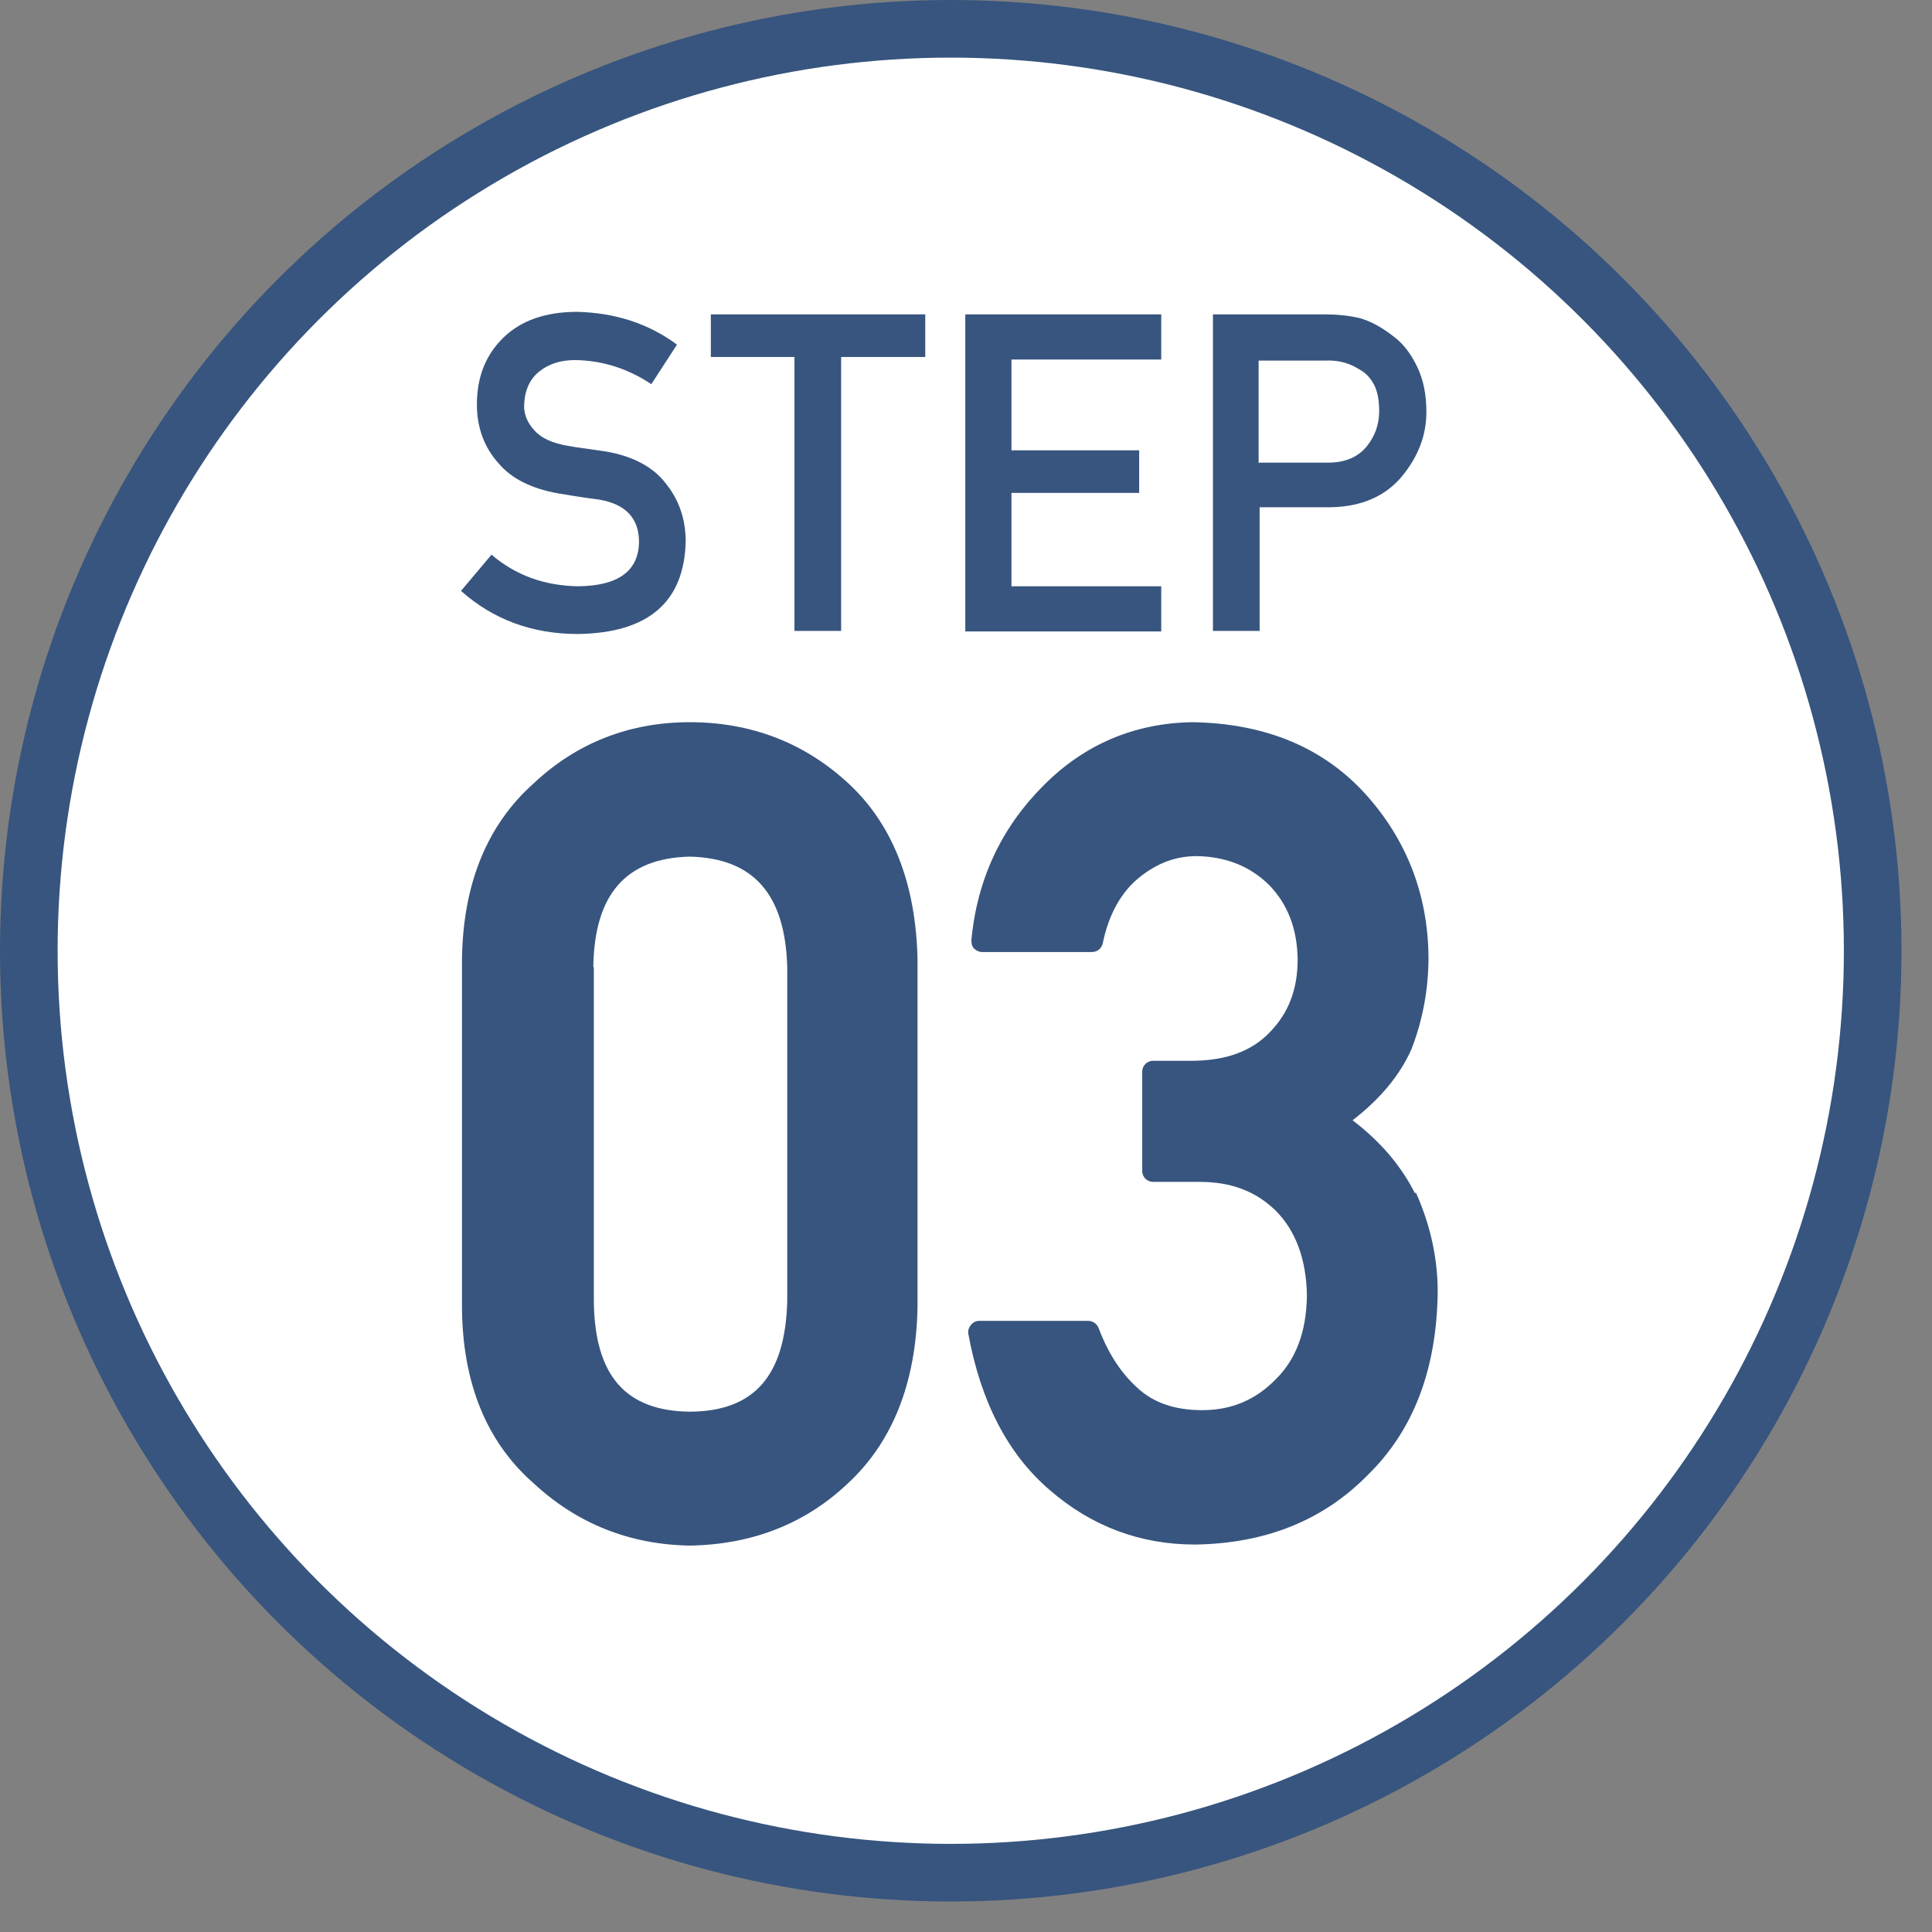 <svg width="57" height="57" viewBox="0 0 57 57" fill="none" xmlns="http://www.w3.org/2000/svg">
<rect x="0" y="0" width="57" height="57" fill="#808080" stroke="none"/>
<circle cx="28.05" cy="28.05" r="27.2" fill="white" stroke="#37557E" stroke-width="1.7"/>
<path d="M14.494 16.359C15.22 16.979 16.068 17.282 17.067 17.297C18.247 17.282 18.837 16.843 18.853 15.996C18.853 15.299 18.474 14.876 17.672 14.739C17.309 14.694 16.915 14.633 16.476 14.558C15.704 14.421 15.099 14.134 14.706 13.665C14.282 13.195 14.07 12.605 14.07 11.939C14.07 11.122 14.327 10.471 14.857 9.956C15.371 9.457 16.098 9.2 17.036 9.2C18.156 9.23 19.14 9.548 19.973 10.168L19.216 11.334C18.535 10.88 17.793 10.638 16.976 10.623C16.552 10.623 16.204 10.728 15.916 10.955C15.629 11.182 15.477 11.515 15.462 11.97C15.462 12.242 15.568 12.484 15.765 12.696C15.962 12.923 16.295 13.074 16.734 13.15C16.976 13.195 17.324 13.241 17.748 13.301C18.595 13.422 19.231 13.74 19.625 14.24C20.033 14.739 20.23 15.315 20.23 15.98C20.185 17.766 19.125 18.675 17.052 18.705C15.704 18.705 14.554 18.281 13.601 17.433L14.494 16.374V16.359Z" fill="#37557E"/>
<path d="M23.454 10.532H20.972V9.275H27.298V10.532H24.816V18.614H23.439V10.532H23.454Z" fill="#37557E"/>
<path d="M28.479 9.275H34.26V10.607H29.841V13.286H33.609V14.542H29.841V17.297H34.26V18.629H28.479V9.275Z" fill="#37557E"/>
<path d="M35.786 9.275H39.071C39.434 9.275 39.767 9.306 40.1 9.381C40.433 9.472 40.766 9.654 41.114 9.926C41.401 10.138 41.629 10.441 41.81 10.819C41.992 11.198 42.083 11.636 42.083 12.151C42.083 12.847 41.84 13.468 41.371 14.043C40.887 14.633 40.175 14.951 39.252 14.966H37.163V18.614H35.786V9.275ZM37.148 13.65H39.176C39.691 13.65 40.069 13.483 40.327 13.165C40.569 12.863 40.69 12.514 40.69 12.136C40.69 11.818 40.645 11.561 40.539 11.349C40.433 11.152 40.297 11.001 40.1 10.895C39.812 10.713 39.494 10.623 39.116 10.638H37.133V13.665L37.148 13.65Z" fill="#37557E"/>
<path d="M20.35 21.307C18.579 21.307 17.02 21.913 15.749 23.108C14.371 24.334 13.66 26.075 13.63 28.3V38.577C13.645 40.802 14.356 42.542 15.734 43.753C17.02 44.949 18.564 45.569 20.35 45.6C22.181 45.569 23.756 44.964 25.027 43.753C26.329 42.542 27.025 40.802 27.07 38.577V28.315C27.025 26.09 26.344 24.334 25.042 23.123C23.756 21.928 22.181 21.307 20.35 21.307ZM17.505 28.527C17.535 26.378 18.473 25.318 20.35 25.273C22.227 25.318 23.165 26.378 23.226 28.527V38.395C23.165 40.59 22.257 41.634 20.365 41.649C18.458 41.634 17.55 40.59 17.52 38.41V28.542L17.505 28.527Z" fill="#37557E"/>
<path d="M41.751 35.217C41.343 34.399 40.722 33.673 39.905 33.052C40.707 32.432 41.297 31.736 41.645 30.948C41.978 30.086 42.145 29.178 42.145 28.239C42.13 26.408 41.509 24.788 40.298 23.441C39.042 22.049 37.317 21.337 35.167 21.307C33.472 21.337 31.989 21.958 30.778 23.184C29.552 24.41 28.826 25.939 28.659 27.74C28.659 27.831 28.674 27.921 28.735 27.982C28.795 28.043 28.886 28.088 28.977 28.088H32.216C32.367 28.088 32.504 27.982 32.534 27.831C32.715 26.953 33.094 26.302 33.624 25.878C34.138 25.469 34.683 25.258 35.304 25.258C36.181 25.273 36.878 25.56 37.438 26.105C37.998 26.68 38.27 27.407 38.285 28.3C38.285 29.193 38.013 29.889 37.468 30.449C36.923 31.024 36.151 31.297 35.137 31.297H34.017C33.836 31.297 33.699 31.448 33.699 31.614V34.551C33.699 34.732 33.851 34.869 34.017 34.869H35.395C36.318 34.869 37.044 35.141 37.635 35.716C38.225 36.306 38.543 37.154 38.558 38.229C38.543 39.303 38.225 40.121 37.635 40.696C37.044 41.301 36.333 41.604 35.47 41.604C34.668 41.604 34.032 41.392 33.548 40.938C33.064 40.499 32.685 39.909 32.413 39.182C32.367 39.061 32.246 38.97 32.11 38.97H28.886C28.795 38.97 28.704 39.016 28.644 39.092C28.583 39.167 28.553 39.258 28.568 39.349C28.932 41.347 29.734 42.906 30.975 43.965C32.216 45.04 33.654 45.569 35.258 45.569C37.332 45.539 39.042 44.858 40.359 43.511C41.706 42.194 42.387 40.393 42.417 38.123C42.417 37.094 42.19 36.11 41.767 35.171L41.751 35.217Z" fill="#37557E"/>
</svg>
